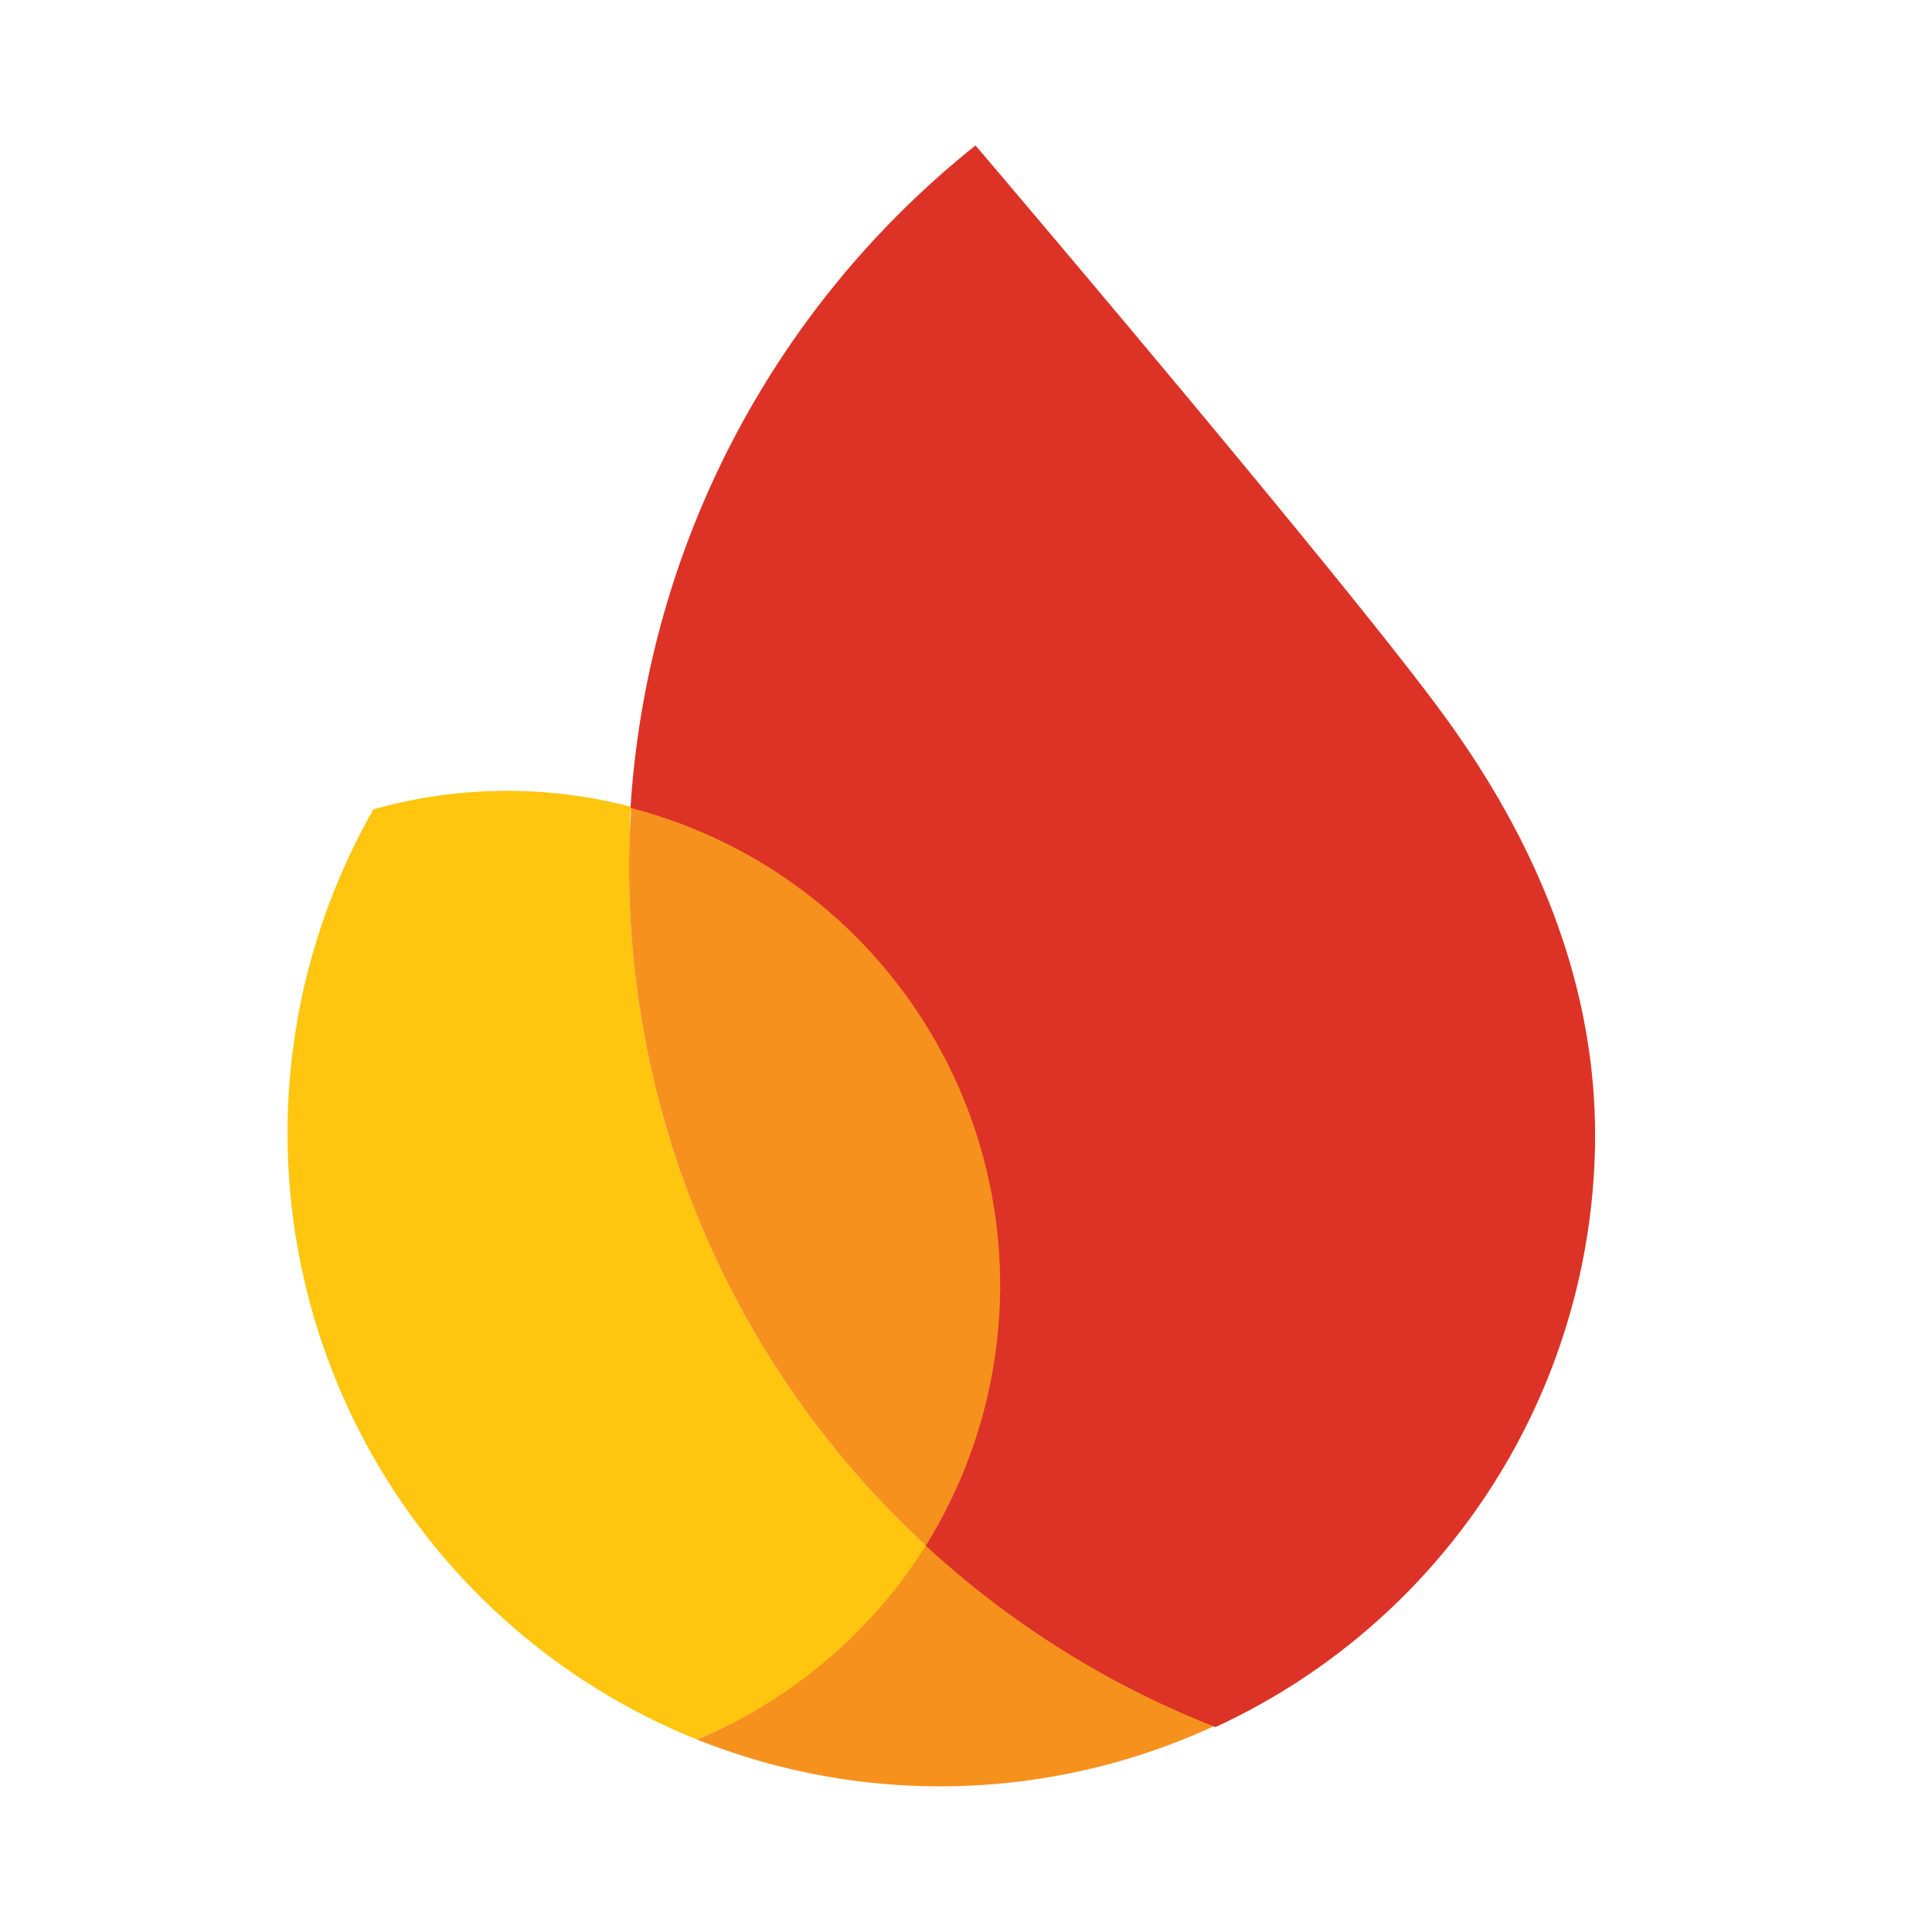 <svg id="Layer_5" data-name="Layer 5" xmlns="http://www.w3.org/2000/svg" viewBox="0 0 140 140"><defs><style>.cls-1{fill:#f7911e;}.cls-2{fill:#ffc50f;}.cls-3{fill:#dc3326;}</style></defs><title>Artboard 5</title><path class="cls-1" d="M50.51,126.05a47.36,47.36,0,0,0,37.53-1,66.78,66.78,0,0,1-21-13.15A35.87,35.87,0,0,1,50.51,126.05Z"/><path class="cls-2" d="M67.09,112A66.75,66.75,0,0,1,45.63,60.46c0-.66,0-1.32.09-2a35.55,35.55,0,0,0-18.66.19A47.36,47.36,0,0,0,50.5,126.05,35.89,35.89,0,0,0,67.09,112Z"/><path class="cls-1" d="M67.09,112A35.71,35.71,0,0,0,45.72,58.49c0,.65-.07,1.31-.09,2A66.75,66.75,0,0,0,67.09,112Z"/><path class="cls-3" d="M70.69,10.54a66.79,66.79,0,0,0-25,48A35.72,35.72,0,0,1,67.08,112a66.89,66.89,0,0,0,21,13.15,47.32,47.32,0,0,0,27.48-41.34c.42-12-4.18-22.63-10.68-31.63C98,42.62,70.69,10.54,70.69,10.54Z"/></svg>